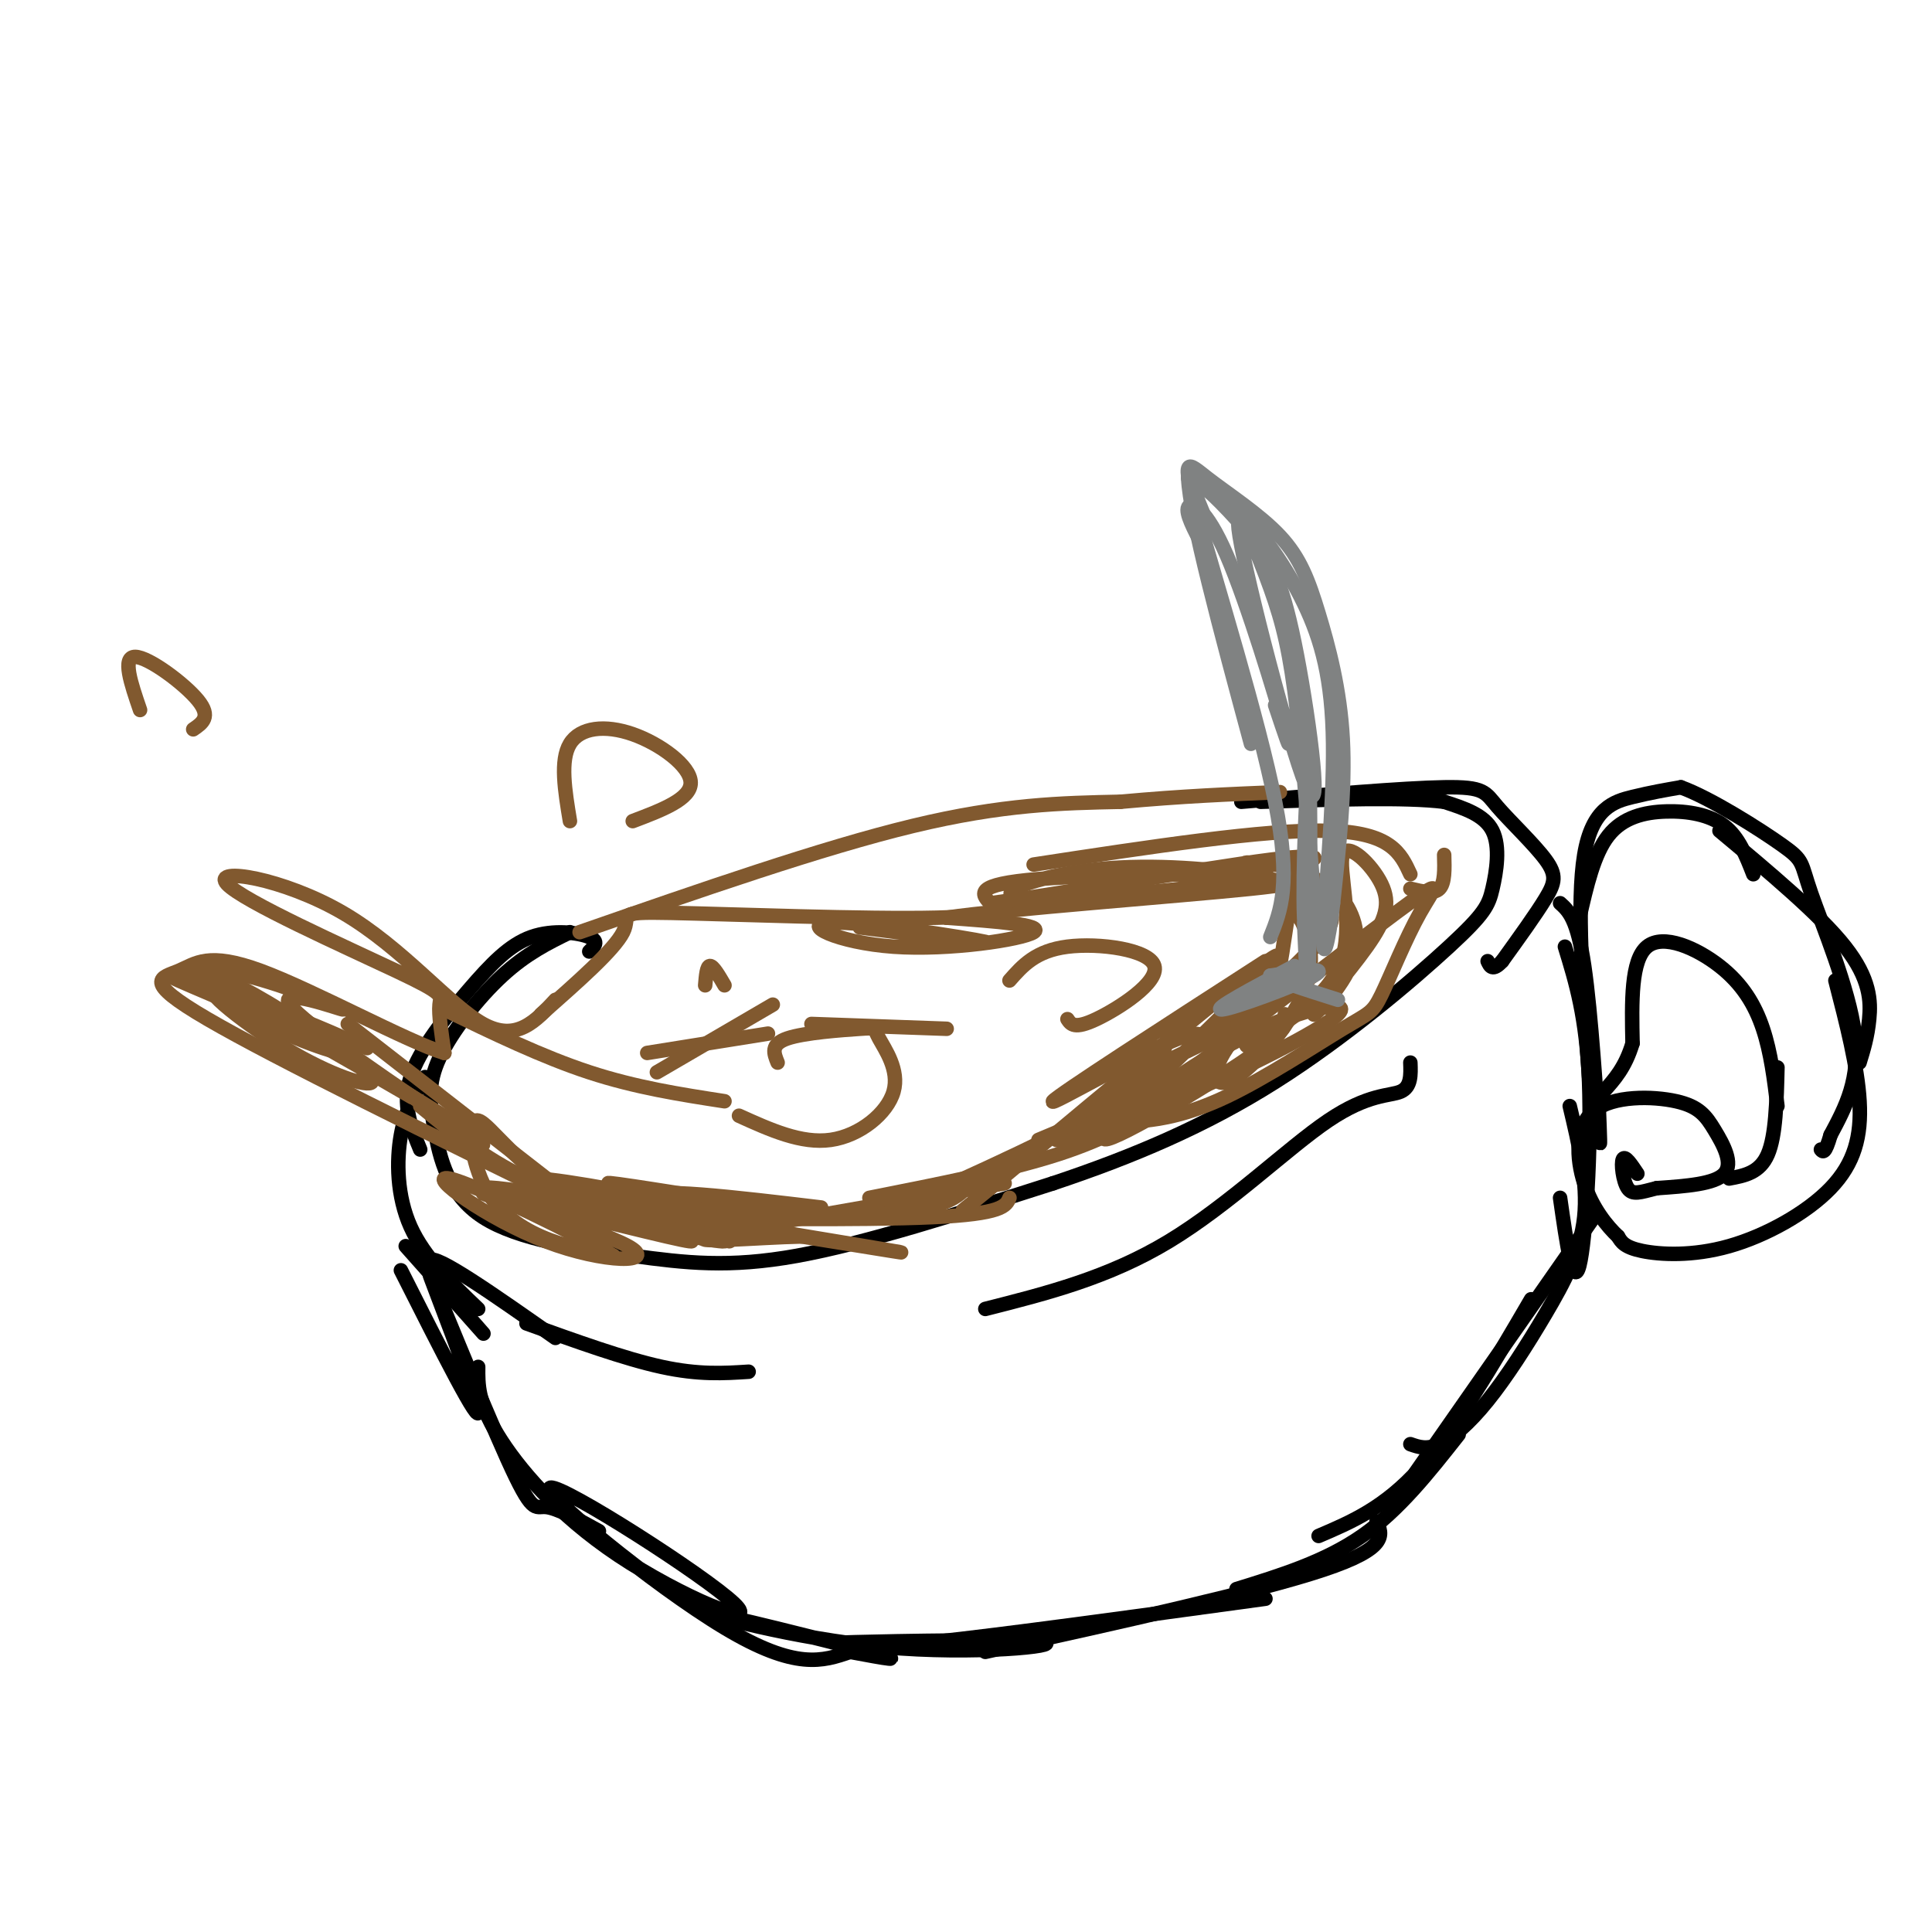 <svg viewBox='0 0 400 400' version='1.1' xmlns='http://www.w3.org/2000/svg' xmlns:xlink='http://www.w3.org/1999/xlink'><g fill='none' stroke='rgb(0,0,0)' stroke-width='3' stroke-linecap='round' stroke-linejoin='round'><path d='M118,193c-4.502,2.203 -9.005,4.406 -14,9c-4.995,4.594 -10.483,11.578 -13,17c-2.517,5.422 -2.064,9.282 -1,15c1.064,5.718 2.739,13.296 10,18c7.261,4.704 20.109,6.536 31,8c10.891,1.464 19.826,2.561 34,0c14.174,-2.561 33.587,-8.781 53,-15'/><path d='M218,245c16.571,-5.526 31.498,-11.843 46,-21c14.502,-9.157 28.578,-21.156 36,-28c7.422,-6.844 8.191,-8.535 9,-12c0.809,-3.465 1.660,-8.704 0,-12c-1.660,-3.296 -5.830,-4.648 -10,-6'/><path d='M299,166c-8.000,-1.000 -23.000,-0.500 -38,0'/><path d='M122,197c1.064,-1.054 2.128,-2.108 0,-3c-2.128,-0.892 -7.447,-1.620 -12,0c-4.553,1.620 -8.341,5.590 -13,11c-4.659,5.410 -10.188,12.260 -12,18c-1.812,5.740 0.094,10.370 2,15'/><path d='M88,223c-2.022,3.333 -4.044,6.667 -5,12c-0.956,5.333 -0.844,12.667 2,19c2.844,6.333 8.422,11.667 14,17'/><path d='M257,166c16.794,-1.431 33.589,-2.861 42,-3c8.411,-0.139 8.440,1.014 11,4c2.560,2.986 7.651,7.804 10,11c2.349,3.196 1.957,4.770 0,8c-1.957,3.230 -5.478,8.115 -9,13'/><path d='M311,199c-2.000,2.167 -2.500,1.083 -3,0'/><path d='M84,258c8.556,9.622 17.111,19.244 16,18c-1.111,-1.244 -11.889,-13.356 -11,-15c0.889,-1.644 13.444,7.178 26,16'/><path d='M109,274c10.167,3.667 20.333,7.333 28,9c7.667,1.667 12.833,1.333 18,1'/><path d='M204,271c12.762,-3.232 25.524,-6.464 38,-14c12.476,-7.536 24.667,-19.375 33,-25c8.333,-5.625 12.810,-5.036 15,-6c2.190,-0.964 2.095,-3.482 2,-6'/><path d='M83,263c8.333,16.507 16.667,33.014 16,29c-0.667,-4.014 -10.333,-28.550 -10,-28c0.333,0.550 10.667,26.187 16,38c5.333,11.813 5.667,9.804 8,10c2.333,0.196 6.667,2.598 11,5'/><path d='M99,283c-0.038,3.644 -0.076,7.288 4,14c4.076,6.712 12.266,16.492 25,25c12.734,8.508 30.011,15.744 24,10c-6.011,-5.744 -35.311,-24.470 -38,-24c-2.689,0.470 21.232,20.134 36,29c14.768,8.866 20.384,6.933 26,5'/><path d='M176,342c7.324,1.377 12.635,2.320 4,0c-8.635,-2.320 -31.217,-7.903 -33,-8c-1.783,-0.097 17.233,5.294 36,7c18.767,1.706 37.283,-0.271 33,-1c-4.283,-0.729 -31.367,-0.208 -39,0c-7.633,0.208 4.183,0.104 16,0'/><path d='M193,340c14.167,-1.500 41.583,-5.250 69,-9'/><path d='M204,342c28.250,-6.250 56.500,-12.500 70,-17c13.500,-4.500 12.250,-7.250 11,-10'/><path d='M256,329c9.167,-2.833 18.333,-5.667 26,-11c7.667,-5.333 13.833,-13.167 20,-21'/><path d='M273,318c6.833,-2.917 13.667,-5.833 21,-14c7.333,-8.167 15.167,-21.583 23,-35'/><path d='M293,305c0.000,0.000 37.000,-53.000 37,-53'/><path d='M323,187c1.778,1.600 3.556,3.200 5,13c1.444,9.800 2.556,27.800 3,34c0.444,6.200 0.222,0.600 0,-5'/><path d='M324,196c2.244,7.289 4.489,14.578 5,28c0.511,13.422 -0.711,32.978 -2,38c-1.289,5.022 -2.644,-4.489 -4,-14'/><path d='M325,229c1.880,7.930 3.761,15.860 3,23c-0.761,7.140 -4.163,13.491 -8,20c-3.837,6.509 -8.110,13.175 -12,18c-3.890,4.825 -7.397,7.807 -10,9c-2.603,1.193 -4.301,0.596 -6,0'/><path d='M327,190c1.500,-6.589 3.000,-13.179 6,-17c3.000,-3.821 7.500,-4.875 12,-5c4.500,-0.125 9.000,0.679 12,3c3.000,2.321 4.500,6.161 6,10'/><path d='M356,172c10.378,8.667 20.756,17.333 26,24c5.244,6.667 5.356,11.333 5,15c-0.356,3.667 -1.178,6.333 -2,9'/><path d='M380,203c2.292,8.879 4.584,17.758 5,25c0.416,7.242 -1.043,12.848 -6,18c-4.957,5.152 -13.411,9.848 -21,12c-7.589,2.152 -14.311,1.758 -18,1c-3.689,-0.758 -4.344,-1.879 -5,-3'/><path d='M335,256c-2.233,-2.094 -5.316,-5.830 -7,-11c-1.684,-5.170 -1.968,-11.775 2,-15c3.968,-3.225 12.187,-3.071 17,-2c4.813,1.071 6.219,3.057 8,6c1.781,2.943 3.937,6.841 2,9c-1.937,2.159 -7.969,2.580 -14,3'/><path d='M343,246c-3.429,0.857 -5.000,1.500 -6,0c-1.000,-1.500 -1.429,-5.143 -1,-6c0.429,-0.857 1.714,1.071 3,3'/><path d='M358,244c3.167,-0.583 6.333,-1.167 8,-5c1.667,-3.833 1.833,-10.917 2,-18'/><path d='M368,229c-0.679,-5.530 -1.357,-11.060 -3,-16c-1.643,-4.940 -4.250,-9.292 -9,-13c-4.750,-3.708 -11.643,-6.774 -15,-4c-3.357,2.774 -3.179,11.387 -3,20'/><path d='M338,216c-1.500,5.000 -3.750,7.500 -6,10'/><path d='M329,223c-1.311,-18.133 -2.622,-36.267 -1,-46c1.622,-9.733 6.178,-11.067 10,-12c3.822,-0.933 6.911,-1.467 10,-2'/><path d='M348,163c6.099,2.198 16.346,8.692 21,12c4.654,3.308 3.715,3.429 6,10c2.285,6.571 7.796,19.592 9,29c1.204,9.408 -1.898,15.204 -5,21'/><path d='M379,235c-1.167,4.000 -1.583,3.500 -2,3'/></g>
<g fill='none' stroke='rgb(129,89,47)' stroke-width='3' stroke-linecap='round' stroke-linejoin='round'><path d='M112,210c7.589,-6.679 15.179,-13.357 17,-17c1.821,-3.643 -2.125,-4.250 10,-4c12.125,0.250 40.321,1.357 55,1c14.679,-0.357 15.839,-2.179 17,-4'/><path d='M214,179c24.000,-3.667 48.000,-7.333 61,-7c13.000,0.333 15.000,4.667 17,9'/><path d='M292,184c2.417,0.583 4.833,1.167 6,0c1.167,-1.167 1.083,-4.083 1,-7'/><path d='M120,193c25.167,-8.750 50.333,-17.500 69,-22c18.667,-4.500 30.833,-4.750 43,-5'/><path d='M232,166c12.667,-1.167 22.833,-1.583 33,-2'/><path d='M115,207c-4.049,4.400 -8.098,8.801 -15,5c-6.902,-3.801 -16.656,-15.803 -29,-23c-12.344,-7.197 -27.278,-9.589 -24,-6c3.278,3.589 24.767,13.159 35,18c10.233,4.841 9.209,4.955 9,7c-0.209,2.045 0.395,6.023 1,10'/><path d='M92,218c-7.577,-2.271 -27.021,-12.949 -38,-17c-10.979,-4.051 -13.494,-1.475 -17,0c-3.506,1.475 -8.002,1.850 6,10c14.002,8.150 46.501,24.075 79,40'/><path d='M40,151c1.889,-1.289 3.778,-2.578 1,-6c-2.778,-3.422 -10.222,-8.978 -13,-9c-2.778,-0.022 -0.889,5.489 1,11'/><path d='M61,212c0.000,0.000 34.000,21.000 34,21'/><path d='M72,212c0.000,0.000 45.000,35.000 45,35'/><path d='M76,217c-10.264,-4.519 -20.528,-9.038 -15,-5c5.528,4.038 26.849,16.632 24,15c-2.849,-1.632 -29.867,-17.489 -38,-21c-8.133,-3.511 2.618,5.324 12,11c9.382,5.676 17.395,8.193 18,7c0.605,-1.193 -6.197,-6.097 -13,-11'/><path d='M64,213c-6.677,-4.577 -16.868,-10.520 -20,-11c-3.132,-0.480 0.796,4.501 9,9c8.204,4.499 20.683,8.515 16,6c-4.683,-2.515 -26.530,-11.562 -32,-14c-5.470,-2.438 5.437,1.732 9,3c3.563,1.268 -0.219,-0.366 -4,-2'/><path d='M42,204c-1.621,-0.620 -3.672,-1.169 -3,-2c0.672,-0.831 4.067,-1.944 12,0c7.933,1.944 20.405,6.947 20,7c-0.405,0.053 -13.687,-4.842 -11,-1c2.687,3.842 21.344,16.421 40,29'/><path d='M87,229c6.015,4.937 12.031,9.874 20,14c7.969,4.126 17.893,7.441 24,9c6.107,1.559 8.397,1.361 12,1c3.603,-0.361 8.518,-0.887 1,-3c-7.518,-2.113 -27.469,-5.814 -33,-6c-5.531,-0.186 3.357,3.142 18,5c14.643,1.858 35.041,2.245 40,2c4.959,-0.245 -5.520,-1.123 -16,-2'/><path d='M153,249c-10.396,-1.582 -28.384,-4.537 -27,-4c1.384,0.537 22.142,4.568 37,6c14.858,1.432 23.817,0.266 29,-1c5.183,-1.266 6.592,-2.633 8,-4'/><path d='M142,251c-6.911,0.333 -13.822,0.667 -3,1c10.822,0.333 39.378,0.667 54,0c14.622,-0.667 15.311,-2.333 16,-4'/><path d='M180,248c14.333,-2.833 28.667,-5.667 39,-9c10.333,-3.333 16.667,-7.167 23,-11'/><path d='M170,250c-18.000,-2.149 -36.000,-4.298 -36,-2c0.000,2.298 18.000,9.042 17,9c-1.000,-0.042 -21.000,-6.869 -28,-9c-7.000,-2.131 -1.000,0.435 5,3'/><path d='M128,251c7.319,2.064 23.115,5.725 22,6c-1.115,0.275 -19.141,-2.835 -31,-9c-11.859,-6.165 -17.550,-15.384 -20,-16c-2.450,-0.616 -1.660,7.373 1,13c2.660,5.627 7.188,8.894 12,11c4.812,2.106 9.906,3.053 15,4'/><path d='M127,260c-6.143,-3.719 -29.001,-15.017 -34,-16c-4.999,-0.983 7.859,8.350 20,13c12.141,4.650 23.563,4.618 17,1c-6.563,-3.618 -31.113,-10.820 -30,-11c1.113,-0.180 27.889,6.663 38,9c10.111,2.337 3.555,0.169 -3,-2'/><path d='M135,254c-12.381,-2.857 -41.833,-9.000 -32,-8c9.833,1.000 58.952,9.143 76,12c17.048,2.857 2.024,0.429 -13,-2'/><path d='M166,256c-8.956,0.178 -24.844,1.622 -19,0c5.844,-1.622 33.422,-6.311 61,-11'/><path d='M184,251c18.667,-8.333 37.333,-16.667 47,-23c9.667,-6.333 10.333,-10.667 11,-15'/><path d='M215,236c19.086,-7.993 38.172,-15.986 36,-15c-2.172,0.986 -25.602,10.950 -31,14c-5.398,3.050 7.236,-0.815 22,-7c14.764,-6.185 31.658,-14.689 35,-18c3.342,-3.311 -6.870,-1.430 -18,4c-11.130,5.430 -23.180,14.409 -27,18c-3.820,3.591 0.590,1.796 5,0'/><path d='M237,232c3.271,-0.333 8.947,-1.166 17,-5c8.053,-3.834 18.481,-10.668 24,-14c5.519,-3.332 6.129,-3.161 8,-7c1.871,-3.839 5.004,-11.687 8,-17c2.996,-5.313 5.856,-8.089 -5,0c-10.856,8.089 -35.428,27.045 -60,46'/><path d='M229,235c-3.511,4.267 17.711,-8.067 28,-15c10.289,-6.933 9.644,-8.467 9,-10'/><path d='M92,209c10.167,4.917 20.333,9.833 30,13c9.667,3.167 18.833,4.583 28,6'/><path d='M134,218c0.000,0.000 25.000,-4.000 25,-4'/><path d='M136,222c0.000,0.000 24.000,-14.000 24,-14'/><path d='M168,212c0.000,0.000 28.000,1.000 28,1'/><path d='M178,192c14.746,1.892 29.493,3.783 26,3c-3.493,-0.783 -25.225,-4.241 -32,-4c-6.775,0.241 1.407,4.180 13,5c11.593,0.820 26.598,-1.480 29,-3c2.402,-1.520 -7.799,-2.260 -18,-3'/><path d='M196,190c11.310,-1.714 48.583,-4.500 63,-6c14.417,-1.500 5.976,-1.714 2,-2c-3.976,-0.286 -3.488,-0.643 -3,-1'/><path d='M258,181c-5.771,-0.806 -18.698,-2.321 -31,-1c-12.302,1.321 -23.978,5.478 -14,6c9.978,0.522 41.609,-2.590 43,-4c1.391,-1.410 -27.460,-1.117 -41,0c-13.540,1.117 -11.770,3.059 -10,5'/><path d='M205,187c11.148,-1.353 44.018,-7.236 58,-9c13.982,-1.764 9.074,0.591 4,1c-5.074,0.409 -10.315,-1.128 -9,0c1.315,1.128 9.188,4.921 13,8c3.812,3.079 3.565,5.444 3,7c-0.565,1.556 -1.447,2.302 -2,2c-0.553,-0.302 -0.776,-1.651 -1,-3'/><path d='M271,193c-1.521,-2.384 -4.823,-6.845 -4,-6c0.823,0.845 5.772,6.995 4,15c-1.772,8.005 -10.263,17.866 -15,21c-4.737,3.134 -5.720,-0.459 -2,-6c3.720,-5.541 12.141,-13.032 16,-19c3.859,-5.968 3.154,-10.415 1,-14c-2.154,-3.585 -5.758,-6.310 -5,-6c0.758,0.310 5.879,3.655 11,7'/><path d='M277,185c3.022,3.403 5.078,8.410 3,14c-2.078,5.590 -8.288,11.763 -8,11c0.288,-0.763 7.074,-8.461 11,-14c3.926,-5.539 4.990,-8.918 3,-13c-1.990,-4.082 -7.036,-8.868 -8,-6c-0.964,2.868 2.153,13.391 0,21c-2.153,7.609 -9.577,12.305 -17,17'/><path d='M261,215c-3.333,2.833 -3.167,1.417 -3,0'/><path d='M262,199c-21.480,13.860 -42.960,27.720 -44,29c-1.040,1.280 18.359,-10.019 26,-13c7.641,-2.981 3.522,2.356 7,0c3.478,-2.356 14.552,-12.403 20,-18c5.448,-5.597 5.271,-6.742 4,-9c-1.271,-2.258 -3.635,-5.629 -6,-9'/><path d='M269,179c-1.633,2.766 -2.716,14.181 -4,21c-1.284,6.819 -2.769,9.041 -10,13c-7.231,3.959 -20.208,9.655 -24,12c-3.792,2.345 1.602,1.340 3,2c1.398,0.660 -1.201,2.985 7,-5c8.201,-7.985 27.200,-26.282 23,-24c-4.200,2.282 -31.600,25.141 -59,48'/><path d='M205,246c-9.833,8.000 -4.917,4.000 0,0'/><path d='M221,211c0.714,1.083 1.429,2.167 6,0c4.571,-2.167 13.000,-7.583 12,-11c-1.000,-3.417 -11.429,-4.833 -18,-4c-6.571,0.833 -9.286,3.917 -12,7'/><path d='M150,204c-1.167,-2.000 -2.333,-4.000 -3,-4c-0.667,0.000 -0.833,2.000 -1,4'/><path d='M161,220c-0.776,-1.892 -1.552,-3.784 2,-5c3.552,-1.216 11.432,-1.757 15,-2c3.568,-0.243 2.822,-0.189 4,2c1.178,2.189 4.279,6.512 3,11c-1.279,4.488 -6.937,9.139 -13,10c-6.063,0.861 -12.532,-2.070 -19,-5'/><path d='M131,170c6.042,-2.286 12.083,-4.571 12,-8c-0.083,-3.429 -6.292,-8.000 -12,-10c-5.708,-2.000 -10.917,-1.429 -13,2c-2.083,3.429 -1.042,9.714 0,16'/></g>
<g fill='none' stroke='rgb(128,130,130)' stroke-width='3' stroke-linecap='round' stroke-linejoin='round'><path d='M263,194c2.188,-5.469 4.375,-10.938 1,-28c-3.375,-17.062 -12.314,-45.717 -16,-59c-3.686,-13.283 -2.120,-11.195 2,-8c4.120,3.195 10.795,7.495 15,12c4.205,4.505 5.940,9.213 8,16c2.060,6.787 4.446,15.653 5,26c0.554,10.347 -0.723,22.173 -2,34'/><path d='M276,187c-0.935,8.590 -2.273,13.064 -2,6c0.273,-7.064 2.156,-25.667 2,-39c-0.156,-13.333 -2.350,-21.397 -6,-29c-3.650,-7.603 -8.757,-14.744 -13,-19c-4.243,-4.256 -7.621,-5.628 -11,-7'/><path d='M246,99c0.333,8.000 6.667,31.500 13,55'/><path d='M249,113c-1.804,-3.411 -3.607,-6.821 -3,-8c0.607,-1.179 3.625,-0.125 8,10c4.375,10.125 10.107,29.321 12,36c1.893,6.679 -0.054,0.839 -2,-5'/><path d='M249,106c-1.452,-3.478 -2.905,-6.957 -1,-6c1.905,0.957 7.166,6.348 11,11c3.834,4.652 6.240,8.564 9,22c2.760,13.436 5.872,36.396 3,31c-2.872,-5.396 -11.729,-39.147 -14,-51c-2.271,-11.853 2.042,-1.806 5,6c2.958,7.806 4.559,13.373 6,24c1.441,10.627 2.720,26.313 4,42'/><path d='M272,185c0.108,10.019 -1.620,14.067 -2,5c-0.380,-9.067 0.590,-31.249 1,-29c0.410,2.249 0.260,28.928 0,38c-0.260,9.072 -0.630,0.536 -1,-8'/><path d='M268,200c-8.644,4.578 -17.289,9.156 -15,9c2.289,-0.156 15.511,-5.044 19,-7c3.489,-1.956 -2.756,-0.978 -9,0'/><path d='M263,202c0.833,0.833 7.417,2.917 14,5'/></g>
</svg>